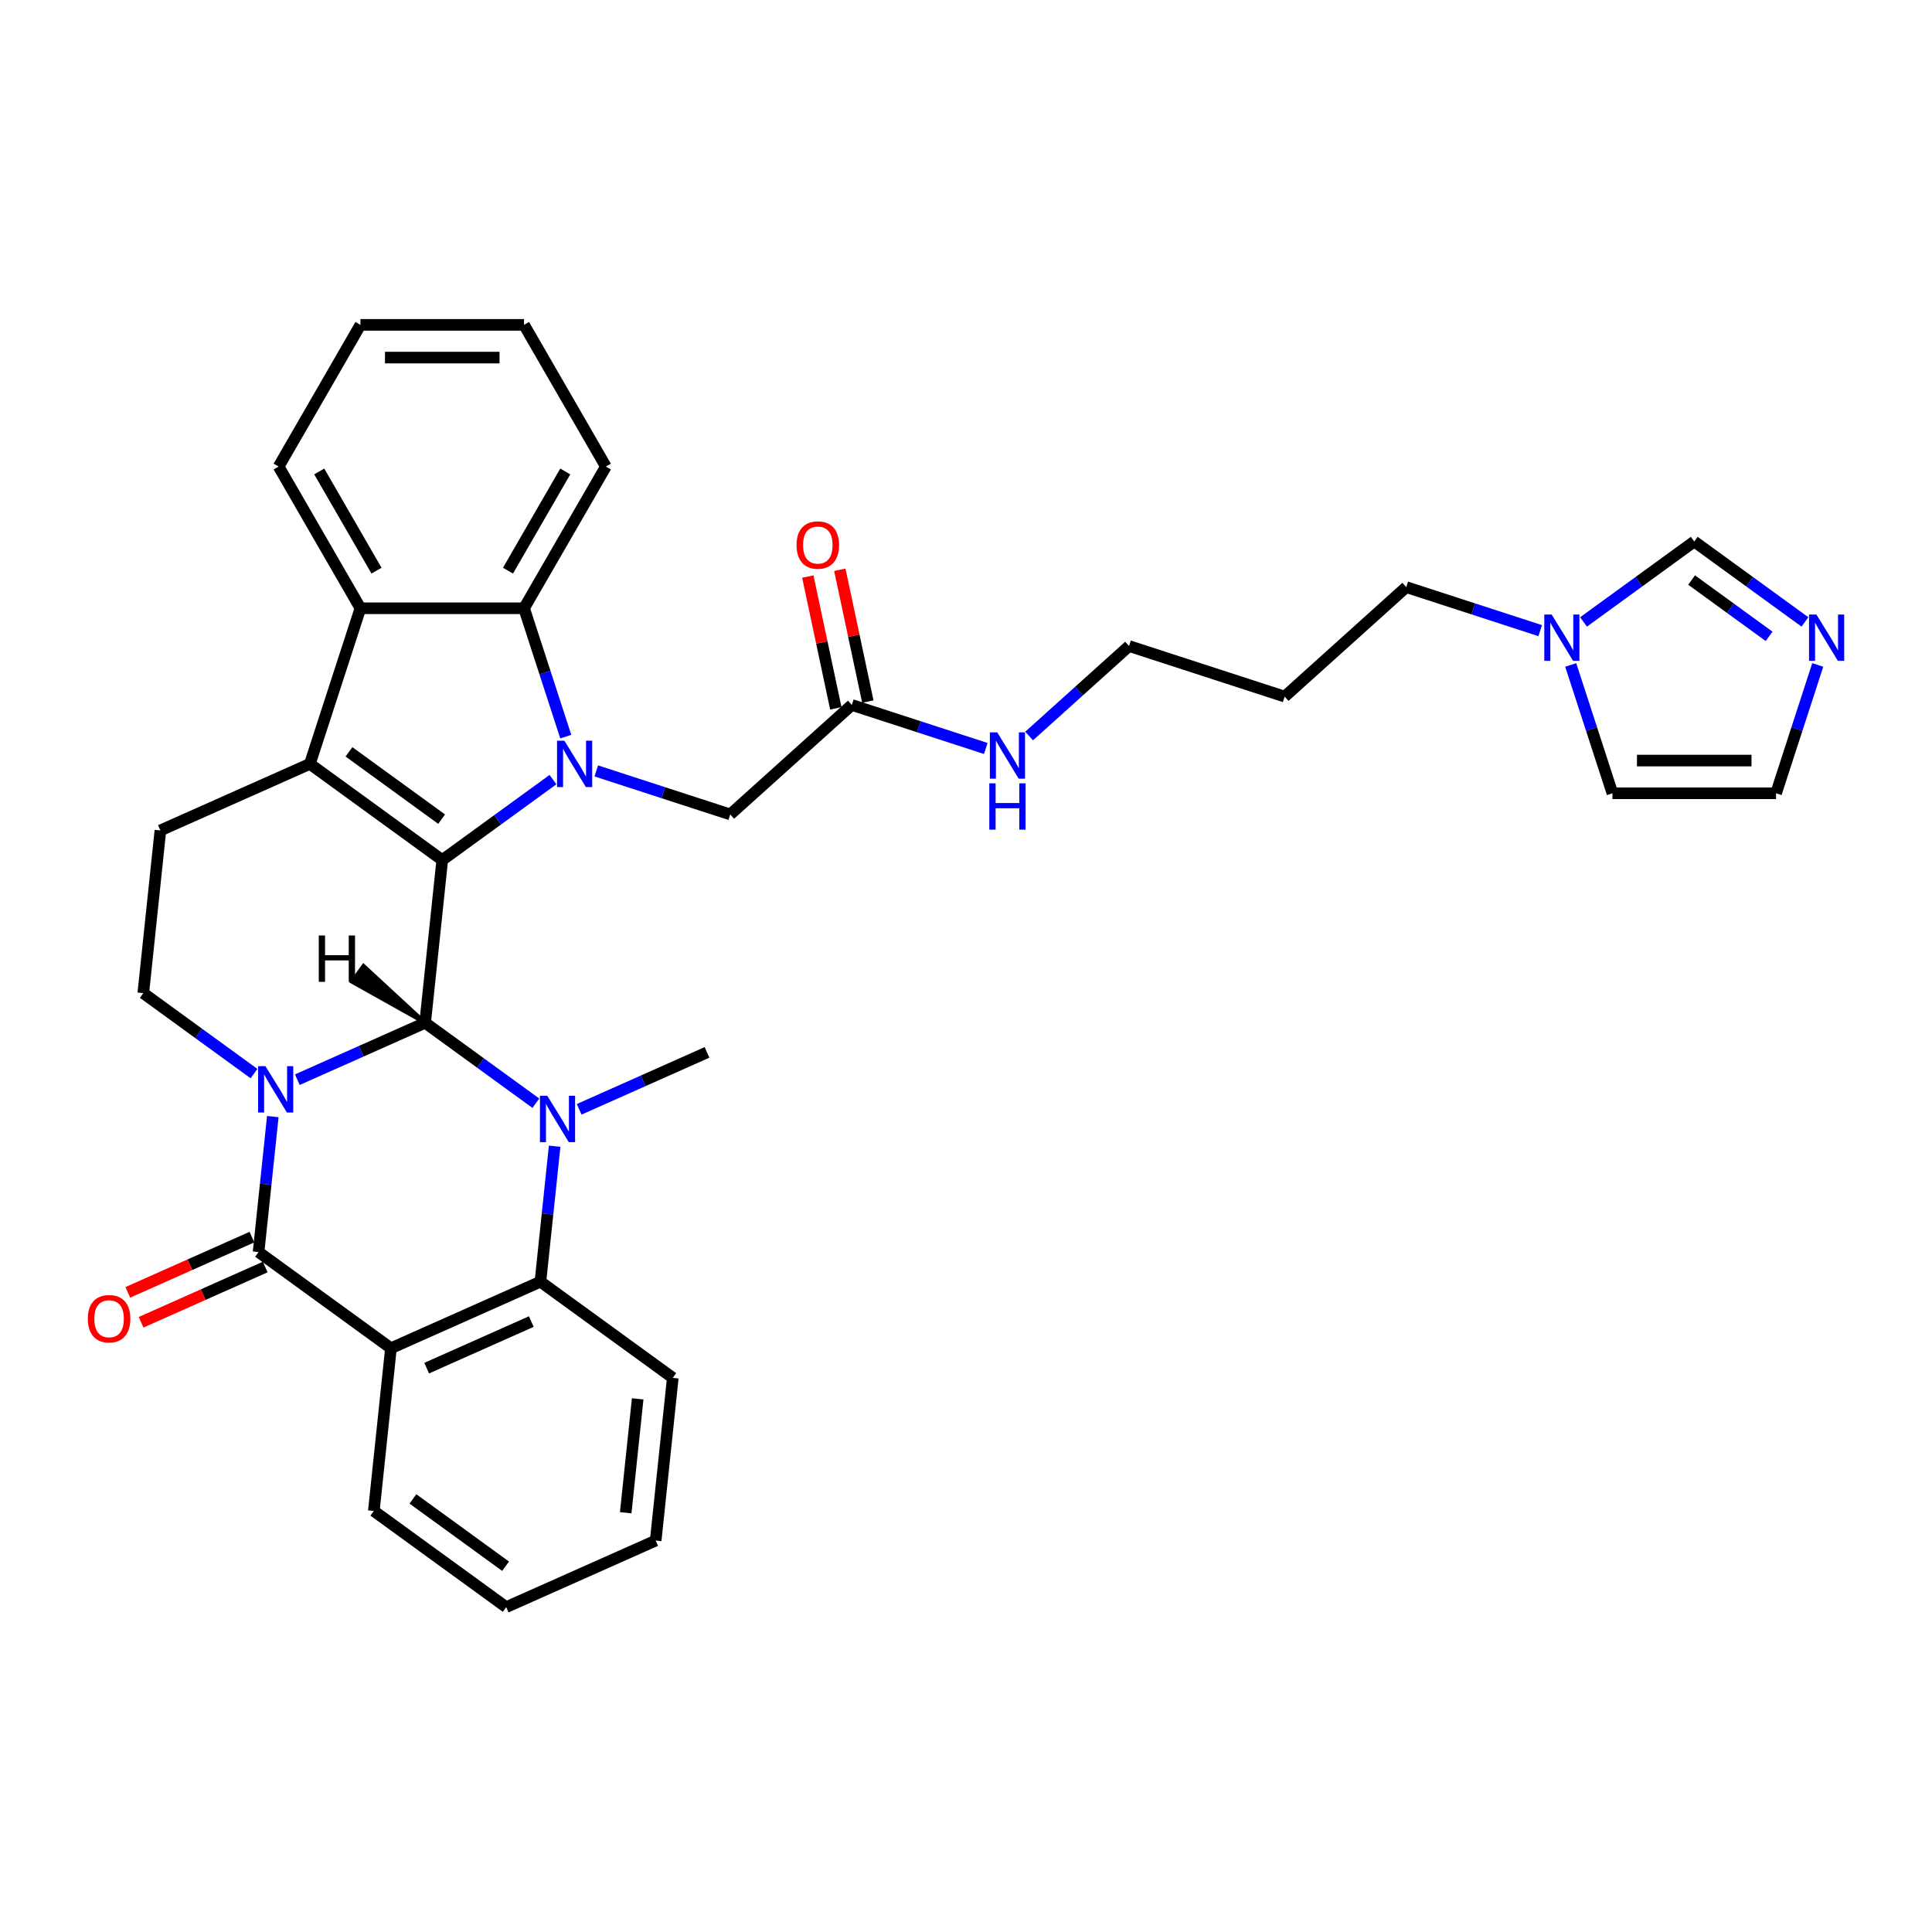 <?xml version='1.0' encoding='iso-8859-1'?>
<svg version='1.1' baseProfile='full'
              xmlns='http://www.w3.org/2000/svg'
                      xmlns:rdkit='http://www.rdkit.org/xml'
                      xmlns:xlink='http://www.w3.org/1999/xlink'
                  xml:space='preserve'
width='1000px' height='1000px' viewBox='0 0 1000 1000'>
<!-- END OF HEADER -->
<rect style='opacity:1.0;fill:#FFFFFF;stroke:none' width='1000' height='1000' x='0' y='0'> </rect>
<path class='bond-0' d='M 153.899,558.845 L 186.976,544.118' style='fill:none;fill-rule:evenodd;stroke:#0000FF;stroke-width:6px;stroke-linecap:butt;stroke-linejoin:miter;stroke-opacity:1' />
<path class='bond-0' d='M 186.976,544.118 L 220.054,529.39' style='fill:none;fill-rule:evenodd;stroke:#000000;stroke-width:6px;stroke-linecap:butt;stroke-linejoin:miter;stroke-opacity:1' />
<path class='bond-4' d='M 141.203,577.947 L 137.518,613.005' style='fill:none;fill-rule:evenodd;stroke:#0000FF;stroke-width:6px;stroke-linecap:butt;stroke-linejoin:miter;stroke-opacity:1' />
<path class='bond-4' d='M 137.518,613.005 L 133.833,648.064' style='fill:none;fill-rule:evenodd;stroke:#000000;stroke-width:6px;stroke-linecap:butt;stroke-linejoin:miter;stroke-opacity:1' />
<path class='bond-10' d='M 131.473,555.69 L 102.821,534.874' style='fill:none;fill-rule:evenodd;stroke:#0000FF;stroke-width:6px;stroke-linecap:butt;stroke-linejoin:miter;stroke-opacity:1' />
<path class='bond-10' d='M 102.821,534.874 L 74.169,514.057' style='fill:none;fill-rule:evenodd;stroke:#000000;stroke-width:6px;stroke-linecap:butt;stroke-linejoin:miter;stroke-opacity:1' />
<path class='bond-1' d='M 220.054,529.39 L 228.907,445.164' style='fill:none;fill-rule:evenodd;stroke:#000000;stroke-width:6px;stroke-linecap:butt;stroke-linejoin:miter;stroke-opacity:1' />
<path class='bond-3' d='M 220.054,529.39 L 248.706,550.207' style='fill:none;fill-rule:evenodd;stroke:#000000;stroke-width:6px;stroke-linecap:butt;stroke-linejoin:miter;stroke-opacity:1' />
<path class='bond-3' d='M 248.706,550.207 L 277.357,571.023' style='fill:none;fill-rule:evenodd;stroke:#0000FF;stroke-width:6px;stroke-linecap:butt;stroke-linejoin:miter;stroke-opacity:1' />
<path class='bond-40' d='M 220.054,529.39 L 188.159,499.936 L 182.185,508.158 Z' style='fill:#000000;fill-rule:evenodd;fill-opacity:1;stroke:#000000;stroke-width:2px;stroke-linecap:butt;stroke-linejoin:miter;stroke-opacity:1;' />
<path class='bond-2' d='M 228.907,445.164 L 257.558,424.347' style='fill:none;fill-rule:evenodd;stroke:#000000;stroke-width:6px;stroke-linecap:butt;stroke-linejoin:miter;stroke-opacity:1' />
<path class='bond-2' d='M 257.558,424.347 L 286.21,403.531' style='fill:none;fill-rule:evenodd;stroke:#0000FF;stroke-width:6px;stroke-linecap:butt;stroke-linejoin:miter;stroke-opacity:1' />
<path class='bond-34' d='M 228.907,445.164 L 160.391,395.384' style='fill:none;fill-rule:evenodd;stroke:#000000;stroke-width:6px;stroke-linecap:butt;stroke-linejoin:miter;stroke-opacity:1' />
<path class='bond-34' d='M 228.585,423.993 L 180.624,389.148' style='fill:none;fill-rule:evenodd;stroke:#000000;stroke-width:6px;stroke-linecap:butt;stroke-linejoin:miter;stroke-opacity:1' />
<path class='bond-8' d='M 292.839,381.274 L 282.045,348.056' style='fill:none;fill-rule:evenodd;stroke:#0000FF;stroke-width:6px;stroke-linecap:butt;stroke-linejoin:miter;stroke-opacity:1' />
<path class='bond-8' d='M 282.045,348.056 L 271.252,314.838' style='fill:none;fill-rule:evenodd;stroke:#000000;stroke-width:6px;stroke-linecap:butt;stroke-linejoin:miter;stroke-opacity:1' />
<path class='bond-13' d='M 308.636,399.027 L 343.302,410.291' style='fill:none;fill-rule:evenodd;stroke:#0000FF;stroke-width:6px;stroke-linecap:butt;stroke-linejoin:miter;stroke-opacity:1' />
<path class='bond-13' d='M 343.302,410.291 L 377.969,421.555' style='fill:none;fill-rule:evenodd;stroke:#000000;stroke-width:6px;stroke-linecap:butt;stroke-linejoin:miter;stroke-opacity:1' />
<path class='bond-21' d='M 299.784,574.178 L 332.861,559.451' style='fill:none;fill-rule:evenodd;stroke:#0000FF;stroke-width:6px;stroke-linecap:butt;stroke-linejoin:miter;stroke-opacity:1' />
<path class='bond-21' d='M 332.861,559.451 L 365.939,544.723' style='fill:none;fill-rule:evenodd;stroke:#000000;stroke-width:6px;stroke-linecap:butt;stroke-linejoin:miter;stroke-opacity:1' />
<path class='bond-35' d='M 287.088,593.28 L 283.403,628.338' style='fill:none;fill-rule:evenodd;stroke:#0000FF;stroke-width:6px;stroke-linecap:butt;stroke-linejoin:miter;stroke-opacity:1' />
<path class='bond-35' d='M 283.403,628.338 L 279.718,663.397' style='fill:none;fill-rule:evenodd;stroke:#000000;stroke-width:6px;stroke-linecap:butt;stroke-linejoin:miter;stroke-opacity:1' />
<path class='bond-6' d='M 133.833,648.064 L 202.349,697.844' style='fill:none;fill-rule:evenodd;stroke:#000000;stroke-width:6px;stroke-linecap:butt;stroke-linejoin:miter;stroke-opacity:1' />
<path class='bond-17' d='M 130.388,640.327 L 98.267,654.628' style='fill:none;fill-rule:evenodd;stroke:#000000;stroke-width:6px;stroke-linecap:butt;stroke-linejoin:miter;stroke-opacity:1' />
<path class='bond-17' d='M 98.267,654.628 L 66.147,668.929' style='fill:none;fill-rule:evenodd;stroke:#FF0000;stroke-width:6px;stroke-linecap:butt;stroke-linejoin:miter;stroke-opacity:1' />
<path class='bond-17' d='M 137.278,655.801 L 105.157,670.102' style='fill:none;fill-rule:evenodd;stroke:#000000;stroke-width:6px;stroke-linecap:butt;stroke-linejoin:miter;stroke-opacity:1' />
<path class='bond-17' d='M 105.157,670.102 L 73.036,684.403' style='fill:none;fill-rule:evenodd;stroke:#FF0000;stroke-width:6px;stroke-linecap:butt;stroke-linejoin:miter;stroke-opacity:1' />
<path class='bond-5' d='M 160.391,395.384 L 83.022,429.831' style='fill:none;fill-rule:evenodd;stroke:#000000;stroke-width:6px;stroke-linecap:butt;stroke-linejoin:miter;stroke-opacity:1' />
<path class='bond-9' d='M 160.391,395.384 L 186.562,314.838' style='fill:none;fill-rule:evenodd;stroke:#000000;stroke-width:6px;stroke-linecap:butt;stroke-linejoin:miter;stroke-opacity:1' />
<path class='bond-7' d='M 202.349,697.844 L 279.718,663.397' style='fill:none;fill-rule:evenodd;stroke:#000000;stroke-width:6px;stroke-linecap:butt;stroke-linejoin:miter;stroke-opacity:1' />
<path class='bond-7' d='M 220.844,708.15 L 275.002,684.038' style='fill:none;fill-rule:evenodd;stroke:#000000;stroke-width:6px;stroke-linecap:butt;stroke-linejoin:miter;stroke-opacity:1' />
<path class='bond-23' d='M 202.349,697.844 L 193.497,782.07' style='fill:none;fill-rule:evenodd;stroke:#000000;stroke-width:6px;stroke-linecap:butt;stroke-linejoin:miter;stroke-opacity:1' />
<path class='bond-24' d='M 279.718,663.397 L 348.234,713.177' style='fill:none;fill-rule:evenodd;stroke:#000000;stroke-width:6px;stroke-linecap:butt;stroke-linejoin:miter;stroke-opacity:1' />
<path class='bond-25' d='M 271.252,314.838 L 313.598,241.494' style='fill:none;fill-rule:evenodd;stroke:#000000;stroke-width:6px;stroke-linecap:butt;stroke-linejoin:miter;stroke-opacity:1' />
<path class='bond-25' d='M 262.935,295.368 L 292.577,244.027' style='fill:none;fill-rule:evenodd;stroke:#000000;stroke-width:6px;stroke-linecap:butt;stroke-linejoin:miter;stroke-opacity:1' />
<path class='bond-36' d='M 271.252,314.838 L 186.562,314.838' style='fill:none;fill-rule:evenodd;stroke:#000000;stroke-width:6px;stroke-linecap:butt;stroke-linejoin:miter;stroke-opacity:1' />
<path class='bond-26' d='M 186.562,314.838 L 144.216,241.494' style='fill:none;fill-rule:evenodd;stroke:#000000;stroke-width:6px;stroke-linecap:butt;stroke-linejoin:miter;stroke-opacity:1' />
<path class='bond-26' d='M 194.879,295.368 L 165.237,244.027' style='fill:none;fill-rule:evenodd;stroke:#000000;stroke-width:6px;stroke-linecap:butt;stroke-linejoin:miter;stroke-opacity:1' />
<path class='bond-11' d='M 74.169,514.057 L 83.022,429.831' style='fill:none;fill-rule:evenodd;stroke:#000000;stroke-width:6px;stroke-linecap:butt;stroke-linejoin:miter;stroke-opacity:1' />
<path class='bond-12' d='M 934.237,321.913 L 905.585,301.097' style='fill:none;fill-rule:evenodd;stroke:#0000FF;stroke-width:6px;stroke-linecap:butt;stroke-linejoin:miter;stroke-opacity:1' />
<path class='bond-12' d='M 905.585,301.097 L 876.934,280.28' style='fill:none;fill-rule:evenodd;stroke:#000000;stroke-width:6px;stroke-linecap:butt;stroke-linejoin:miter;stroke-opacity:1' />
<path class='bond-12' d='M 915.685,329.371 L 895.629,314.8' style='fill:none;fill-rule:evenodd;stroke:#0000FF;stroke-width:6px;stroke-linecap:butt;stroke-linejoin:miter;stroke-opacity:1' />
<path class='bond-12' d='M 895.629,314.8 L 875.573,300.228' style='fill:none;fill-rule:evenodd;stroke:#000000;stroke-width:6px;stroke-linecap:butt;stroke-linejoin:miter;stroke-opacity:1' />
<path class='bond-39' d='M 940.865,344.169 L 930.072,377.387' style='fill:none;fill-rule:evenodd;stroke:#0000FF;stroke-width:6px;stroke-linecap:butt;stroke-linejoin:miter;stroke-opacity:1' />
<path class='bond-39' d='M 930.072,377.387 L 919.279,410.605' style='fill:none;fill-rule:evenodd;stroke:#000000;stroke-width:6px;stroke-linecap:butt;stroke-linejoin:miter;stroke-opacity:1' />
<path class='bond-16' d='M 377.969,421.555 L 440.906,364.886' style='fill:none;fill-rule:evenodd;stroke:#000000;stroke-width:6px;stroke-linecap:butt;stroke-linejoin:miter;stroke-opacity:1' />
<path class='bond-14' d='M 797.204,326.417 L 762.538,315.153' style='fill:none;fill-rule:evenodd;stroke:#0000FF;stroke-width:6px;stroke-linecap:butt;stroke-linejoin:miter;stroke-opacity:1' />
<path class='bond-14' d='M 762.538,315.153 L 727.872,303.889' style='fill:none;fill-rule:evenodd;stroke:#000000;stroke-width:6px;stroke-linecap:butt;stroke-linejoin:miter;stroke-opacity:1' />
<path class='bond-15' d='M 819.63,321.913 L 848.282,301.097' style='fill:none;fill-rule:evenodd;stroke:#0000FF;stroke-width:6px;stroke-linecap:butt;stroke-linejoin:miter;stroke-opacity:1' />
<path class='bond-15' d='M 848.282,301.097 L 876.934,280.28' style='fill:none;fill-rule:evenodd;stroke:#000000;stroke-width:6px;stroke-linecap:butt;stroke-linejoin:miter;stroke-opacity:1' />
<path class='bond-19' d='M 813.002,344.169 L 823.795,377.387' style='fill:none;fill-rule:evenodd;stroke:#0000FF;stroke-width:6px;stroke-linecap:butt;stroke-linejoin:miter;stroke-opacity:1' />
<path class='bond-19' d='M 823.795,377.387 L 834.588,410.605' style='fill:none;fill-rule:evenodd;stroke:#000000;stroke-width:6px;stroke-linecap:butt;stroke-linejoin:miter;stroke-opacity:1' />
<path class='bond-20' d='M 449.19,363.125 L 441.939,329.014' style='fill:none;fill-rule:evenodd;stroke:#000000;stroke-width:6px;stroke-linecap:butt;stroke-linejoin:miter;stroke-opacity:1' />
<path class='bond-20' d='M 441.939,329.014 L 434.689,294.902' style='fill:none;fill-rule:evenodd;stroke:#FF0000;stroke-width:6px;stroke-linecap:butt;stroke-linejoin:miter;stroke-opacity:1' />
<path class='bond-20' d='M 432.622,366.646 L 425.371,332.535' style='fill:none;fill-rule:evenodd;stroke:#000000;stroke-width:6px;stroke-linecap:butt;stroke-linejoin:miter;stroke-opacity:1' />
<path class='bond-20' d='M 425.371,332.535 L 418.121,298.424' style='fill:none;fill-rule:evenodd;stroke:#FF0000;stroke-width:6px;stroke-linecap:butt;stroke-linejoin:miter;stroke-opacity:1' />
<path class='bond-22' d='M 440.906,364.886 L 475.572,376.149' style='fill:none;fill-rule:evenodd;stroke:#000000;stroke-width:6px;stroke-linecap:butt;stroke-linejoin:miter;stroke-opacity:1' />
<path class='bond-22' d='M 475.572,376.149 L 510.239,387.413' style='fill:none;fill-rule:evenodd;stroke:#0000FF;stroke-width:6px;stroke-linecap:butt;stroke-linejoin:miter;stroke-opacity:1' />
<path class='bond-18' d='M 919.279,410.605 L 834.588,410.605' style='fill:none;fill-rule:evenodd;stroke:#000000;stroke-width:6px;stroke-linecap:butt;stroke-linejoin:miter;stroke-opacity:1' />
<path class='bond-18' d='M 906.575,393.667 L 847.292,393.667' style='fill:none;fill-rule:evenodd;stroke:#000000;stroke-width:6px;stroke-linecap:butt;stroke-linejoin:miter;stroke-opacity:1' />
<path class='bond-29' d='M 532.665,380.96 L 558.527,357.674' style='fill:none;fill-rule:evenodd;stroke:#0000FF;stroke-width:6px;stroke-linecap:butt;stroke-linejoin:miter;stroke-opacity:1' />
<path class='bond-29' d='M 558.527,357.674 L 584.389,334.387' style='fill:none;fill-rule:evenodd;stroke:#000000;stroke-width:6px;stroke-linecap:butt;stroke-linejoin:miter;stroke-opacity:1' />
<path class='bond-30' d='M 193.497,782.07 L 262.013,831.85' style='fill:none;fill-rule:evenodd;stroke:#000000;stroke-width:6px;stroke-linecap:butt;stroke-linejoin:miter;stroke-opacity:1' />
<path class='bond-30' d='M 213.73,775.834 L 261.691,810.68' style='fill:none;fill-rule:evenodd;stroke:#000000;stroke-width:6px;stroke-linecap:butt;stroke-linejoin:miter;stroke-opacity:1' />
<path class='bond-31' d='M 348.234,713.177 L 339.381,797.403' style='fill:none;fill-rule:evenodd;stroke:#000000;stroke-width:6px;stroke-linecap:butt;stroke-linejoin:miter;stroke-opacity:1' />
<path class='bond-31' d='M 330.061,724.04 L 323.864,782.999' style='fill:none;fill-rule:evenodd;stroke:#000000;stroke-width:6px;stroke-linecap:butt;stroke-linejoin:miter;stroke-opacity:1' />
<path class='bond-33' d='M 313.598,241.494 L 271.252,168.15' style='fill:none;fill-rule:evenodd;stroke:#000000;stroke-width:6px;stroke-linecap:butt;stroke-linejoin:miter;stroke-opacity:1' />
<path class='bond-32' d='M 144.216,241.494 L 186.562,168.15' style='fill:none;fill-rule:evenodd;stroke:#000000;stroke-width:6px;stroke-linecap:butt;stroke-linejoin:miter;stroke-opacity:1' />
<path class='bond-27' d='M 727.872,303.889 L 664.934,360.558' style='fill:none;fill-rule:evenodd;stroke:#000000;stroke-width:6px;stroke-linecap:butt;stroke-linejoin:miter;stroke-opacity:1' />
<path class='bond-28' d='M 664.934,360.558 L 584.389,334.387' style='fill:none;fill-rule:evenodd;stroke:#000000;stroke-width:6px;stroke-linecap:butt;stroke-linejoin:miter;stroke-opacity:1' />
<path class='bond-37' d='M 262.013,831.85 L 339.381,797.403' style='fill:none;fill-rule:evenodd;stroke:#000000;stroke-width:6px;stroke-linecap:butt;stroke-linejoin:miter;stroke-opacity:1' />
<path class='bond-38' d='M 186.562,168.15 L 271.252,168.15' style='fill:none;fill-rule:evenodd;stroke:#000000;stroke-width:6px;stroke-linecap:butt;stroke-linejoin:miter;stroke-opacity:1' />
<path class='bond-38' d='M 199.265,185.088 L 258.549,185.088' style='fill:none;fill-rule:evenodd;stroke:#000000;stroke-width:6px;stroke-linecap:butt;stroke-linejoin:miter;stroke-opacity:1' />
<path  class='atom-0' d='M 137.384 551.845
L 145.243 564.549
Q 146.022 565.802, 147.276 568.072
Q 148.529 570.341, 148.597 570.477
L 148.597 551.845
L 151.781 551.845
L 151.781 575.829
L 148.495 575.829
L 140.06 561.94
Q 139.078 560.314, 138.028 558.451
Q 137.011 556.588, 136.706 556.012
L 136.706 575.829
L 133.59 575.829
L 133.59 551.845
L 137.384 551.845
' fill='#0000FF'/>
<path  class='atom-3' d='M 292.121 383.392
L 299.981 396.095
Q 300.76 397.349, 302.013 399.618
Q 303.267 401.888, 303.334 402.024
L 303.334 383.392
L 306.519 383.392
L 306.519 407.376
L 303.233 407.376
L 294.798 393.487
Q 293.815 391.861, 292.765 389.997
Q 291.749 388.134, 291.444 387.558
L 291.444 407.376
L 288.327 407.376
L 288.327 383.392
L 292.121 383.392
' fill='#0000FF'/>
<path  class='atom-4' d='M 283.269 567.178
L 291.128 579.882
Q 291.907 581.135, 293.161 583.405
Q 294.414 585.674, 294.482 585.81
L 294.482 567.178
L 297.666 567.178
L 297.666 591.162
L 294.38 591.162
L 285.945 577.273
Q 284.963 575.647, 283.912 573.784
Q 282.896 571.921, 282.591 571.345
L 282.591 591.162
L 279.475 591.162
L 279.475 567.178
L 283.269 567.178
' fill='#0000FF'/>
<path  class='atom-13' d='M 940.148 318.068
L 948.007 330.771
Q 948.786 332.025, 950.04 334.294
Q 951.293 336.564, 951.361 336.7
L 951.361 318.068
L 954.545 318.068
L 954.545 342.052
L 951.259 342.052
L 942.824 328.163
Q 941.842 326.537, 940.792 324.674
Q 939.775 322.81, 939.471 322.234
L 939.471 342.052
L 936.354 342.052
L 936.354 318.068
L 940.148 318.068
' fill='#0000FF'/>
<path  class='atom-15' d='M 803.116 318.068
L 810.975 330.771
Q 811.754 332.025, 813.008 334.294
Q 814.261 336.564, 814.329 336.7
L 814.329 318.068
L 817.513 318.068
L 817.513 342.052
L 814.227 342.052
L 805.792 328.163
Q 804.81 326.537, 803.759 324.674
Q 802.743 322.81, 802.438 322.234
L 802.438 342.052
L 799.322 342.052
L 799.322 318.068
L 803.116 318.068
' fill='#0000FF'/>
<path  class='atom-18' d='M 45.455 682.578
Q 45.455 676.819, 48.3 673.601
Q 51.146 670.383, 56.464 670.383
Q 61.783 670.383, 64.629 673.601
Q 67.474 676.819, 67.474 682.578
Q 67.474 688.405, 64.595 691.725
Q 61.715 695.011, 56.464 695.011
Q 51.18 695.011, 48.3 691.725
Q 45.455 688.439, 45.455 682.578
M 56.464 692.301
Q 60.123 692.301, 62.088 689.862
Q 64.087 687.389, 64.087 682.578
Q 64.087 677.869, 62.088 675.498
Q 60.123 673.093, 56.464 673.093
Q 52.806 673.093, 50.807 675.464
Q 48.842 677.836, 48.842 682.578
Q 48.842 687.423, 50.807 689.862
Q 52.806 692.301, 56.464 692.301
' fill='#FF0000'/>
<path  class='atom-21' d='M 412.288 282.113
Q 412.288 276.354, 415.134 273.136
Q 417.979 269.918, 423.298 269.918
Q 428.616 269.918, 431.462 273.136
Q 434.308 276.354, 434.308 282.113
Q 434.308 287.94, 431.428 291.26
Q 428.549 294.546, 423.298 294.546
Q 418.013 294.546, 415.134 291.26
Q 412.288 287.974, 412.288 282.113
M 423.298 291.836
Q 426.956 291.836, 428.921 289.397
Q 430.92 286.924, 430.92 282.113
Q 430.92 277.405, 428.921 275.033
Q 426.956 272.628, 423.298 272.628
Q 419.639 272.628, 417.64 274.999
Q 415.676 277.371, 415.676 282.113
Q 415.676 286.958, 417.64 289.397
Q 419.639 291.836, 423.298 291.836
' fill='#FF0000'/>
<path  class='atom-23' d='M 516.15 379.064
L 524.009 391.768
Q 524.788 393.021, 526.042 395.291
Q 527.295 397.561, 527.363 397.696
L 527.363 379.064
L 530.547 379.064
L 530.547 403.049
L 527.261 403.049
L 518.826 389.159
Q 517.844 387.533, 516.794 385.67
Q 515.777 383.807, 515.472 383.231
L 515.472 403.049
L 512.356 403.049
L 512.356 379.064
L 516.15 379.064
' fill='#0000FF'/>
<path  class='atom-23' d='M 512.068 405.447
L 515.32 405.447
L 515.32 415.644
L 527.583 415.644
L 527.583 405.447
L 530.835 405.447
L 530.835 429.431
L 527.583 429.431
L 527.583 418.354
L 515.32 418.354
L 515.32 429.431
L 512.068 429.431
L 512.068 405.447
' fill='#0000FF'/>
<path  class='atom-35' d='M 164.993 484.212
L 168.245 484.212
L 168.245 494.408
L 180.509 494.408
L 180.509 484.212
L 183.761 484.212
L 183.761 508.196
L 180.509 508.196
L 180.509 497.118
L 168.245 497.118
L 168.245 508.196
L 164.993 508.196
L 164.993 484.212
' fill='#000000'/>
</svg>

